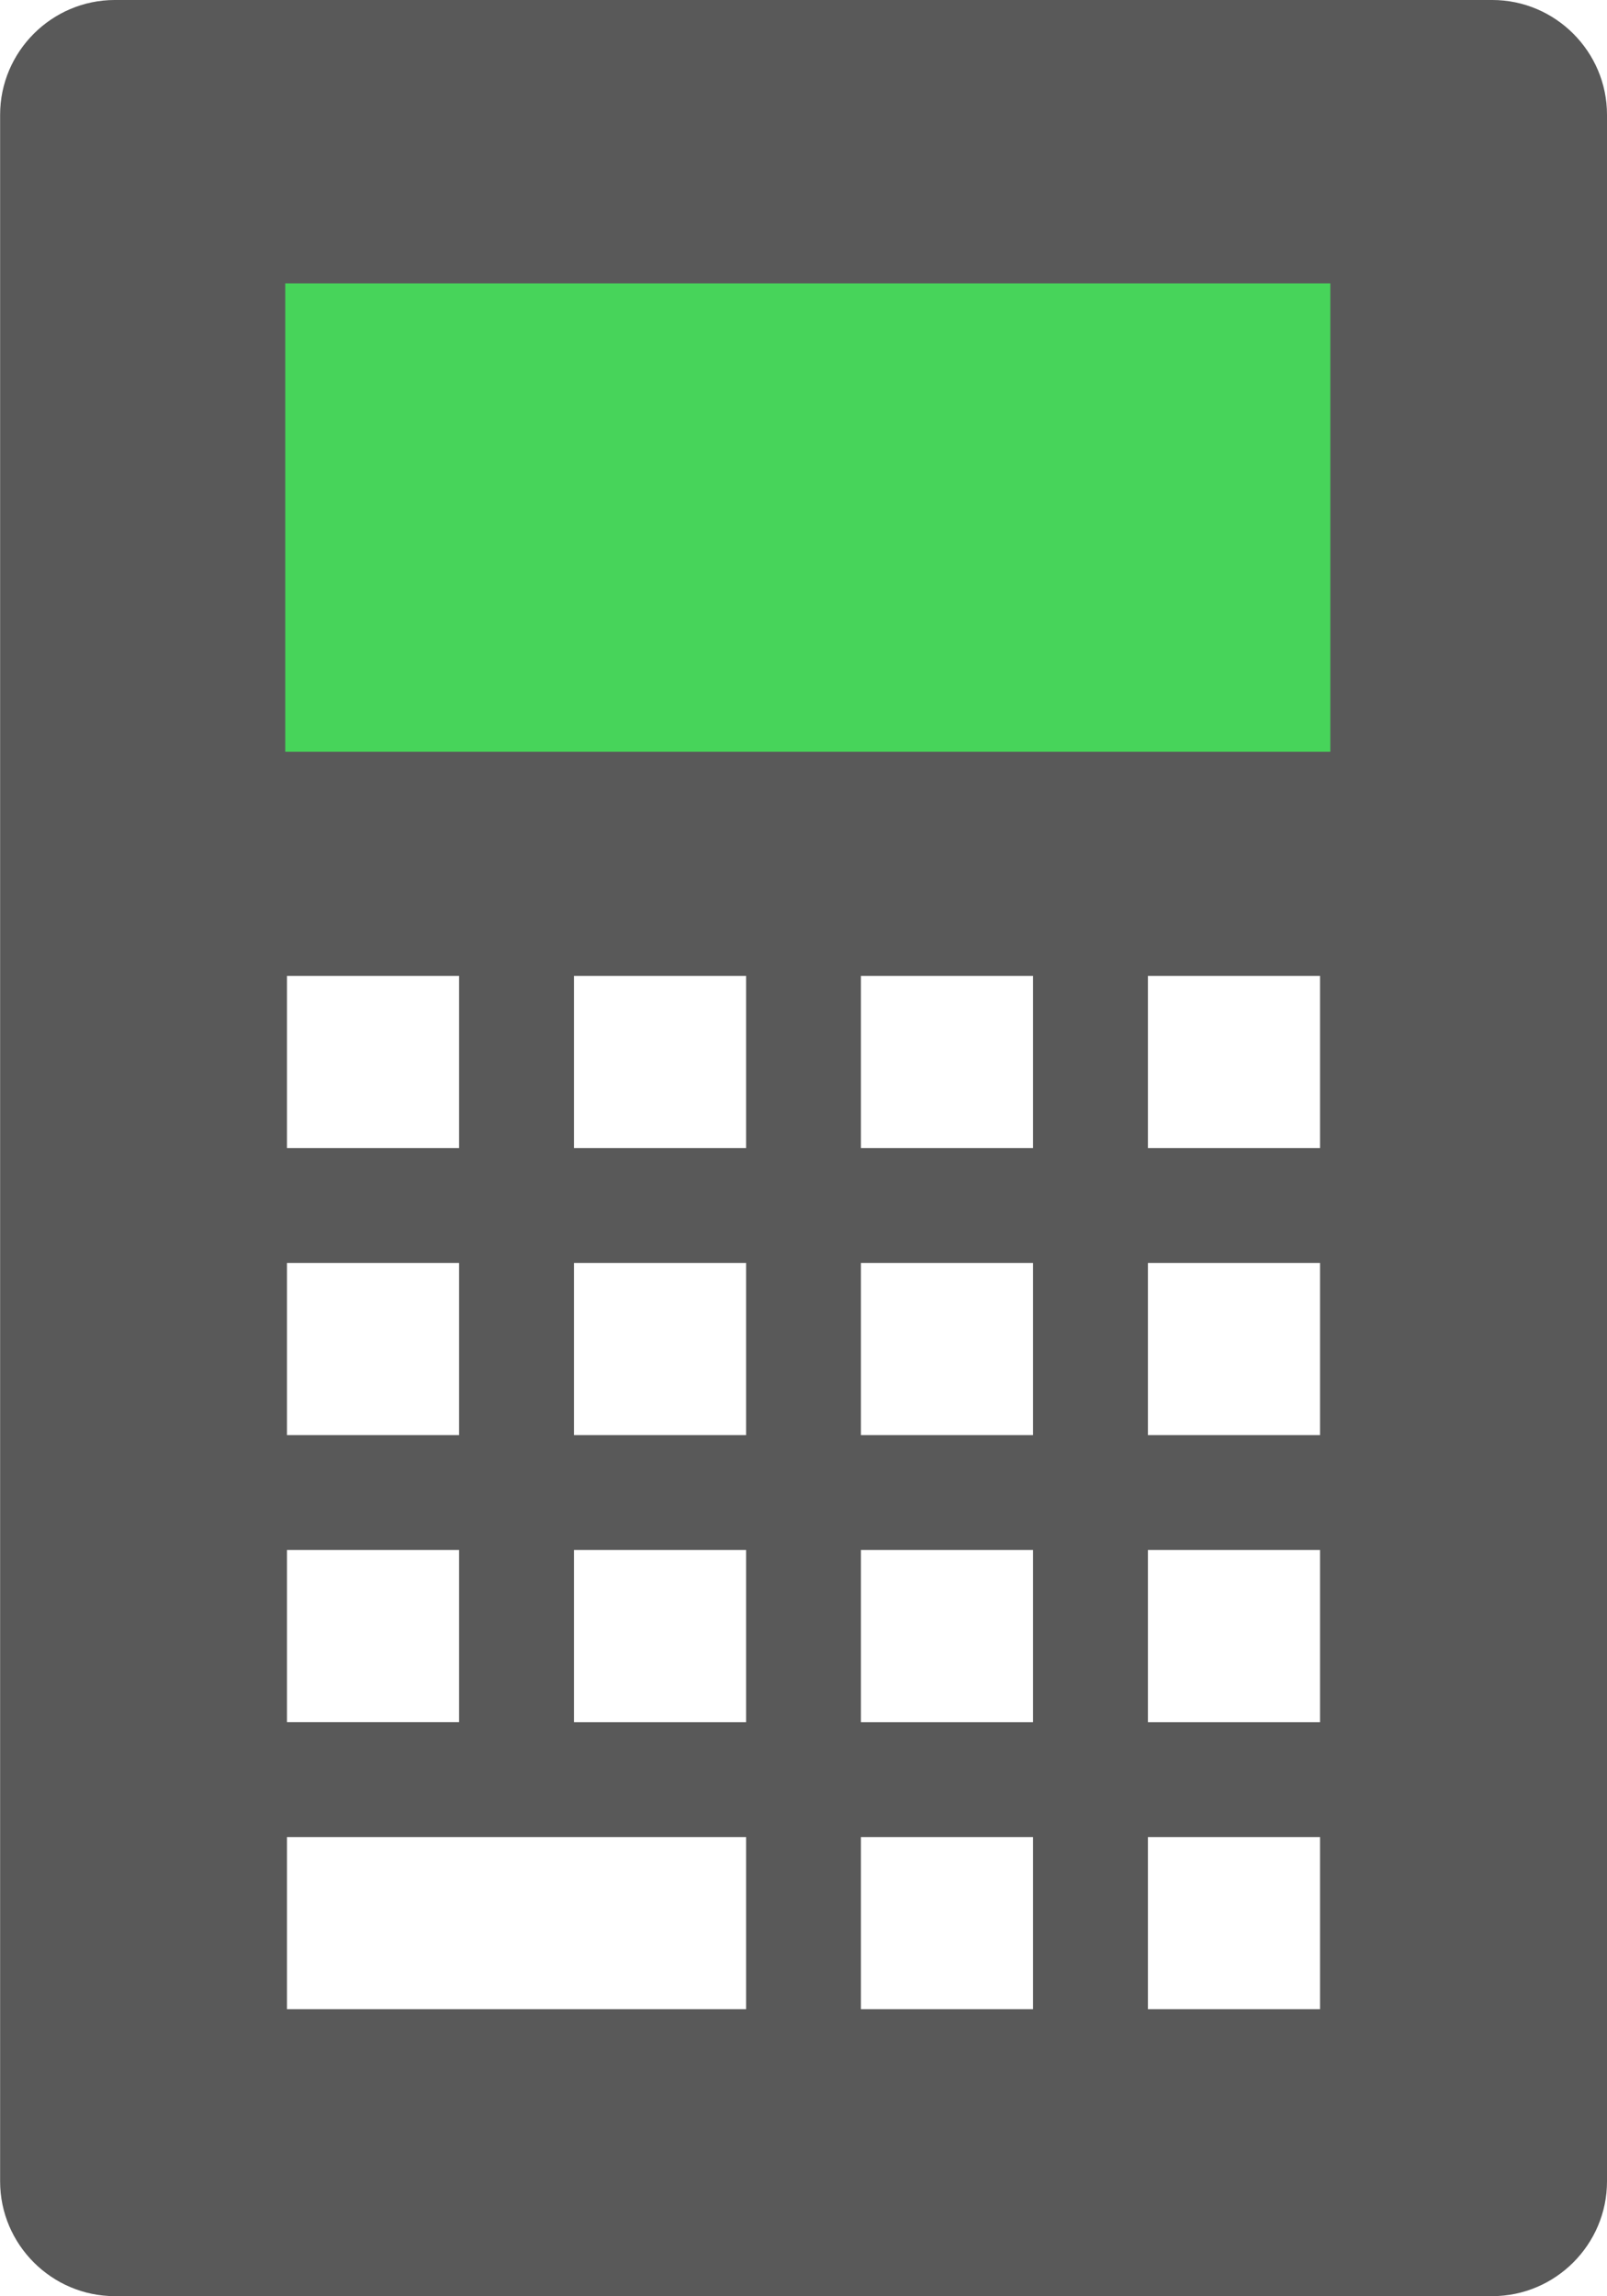 <?xml version="1.0" encoding="UTF-8" standalone="no"?>
<!-- Created with Inkscape (http://www.inkscape.org/) -->

<svg
   width="14.817mm"
   height="21.167mm"
   viewBox="0 0 14.817 21.167"
   version="1.1"
   id="svg1"
   sodipodi:docname="calculator.svg"
   inkscape:version="1.3.2 (091e20e, 2023-11-25, custom)"
   xmlns:inkscape="http://www.inkscape.org/namespaces/inkscape"
   xmlns:sodipodi="http://sodipodi.sourceforge.net/DTD/sodipodi-0.dtd"
   xmlns="http://www.w3.org/2000/svg"
   xmlns:svg="http://www.w3.org/2000/svg">
  <sodipodi:namedview
     id="namedview1"
     pagecolor="#ffffff"
     bordercolor="#000000"
     borderopacity="0.25"
     inkscape:showpageshadow="2"
     inkscape:pageopacity="0.0"
     inkscape:pagecheckerboard="0"
     inkscape:deskcolor="#d1d1d1"
     inkscape:document-units="mm"
     inkscape:zoom="2.3395533"
     inkscape:cx="129.93934"
     inkscape:cy="10.044653"
     inkscape:window-width="3840"
     inkscape:window-height="2071"
     inkscape:window-x="-9"
     inkscape:window-y="-9"
     inkscape:window-maximized="1"
     inkscape:current-layer="layer1" />
  <defs
     id="defs1">
    <clipPath
       id="clip0">
      <rect
         x="172"
         y="422"
         width="92"
         height="68"
         id="rect1" />
    </clipPath>
  </defs>
  <g
     inkscape:label="Layer 1"
     inkscape:groupmode="layer"
     id="layer1"
     transform="translate(-172.244,-156.369)">
    <style
       id="style1">
.MsftOfcResponsive_Fill_595959 {
 fill:#595959; 
}
</style>
    <path
       d="m 184.415,163.248 h -9.525 v -4.233 h 9.525 z m 0,3.704 h -1.587 v -1.587 h 1.587 z m 0,2.646 h -1.587 v -1.587 h 1.587 z m 0,2.646 h -1.587 v -1.587 h 1.587 z m 0,2.646 h -1.587 v -1.587 h 1.587 z m -2.646,-7.938 h -1.587 v -1.587 h 1.587 z m 0,2.646 h -1.587 v -1.587 h 1.587 z m 0,2.646 h -1.587 v -1.587 h 1.587 z m 0,2.646 h -1.587 v -1.587 h 1.587 z m -2.646,-7.938 h -1.587 v -1.587 h 1.587 z m 0,2.646 h -1.587 v -1.587 h 1.587 z m 0,2.646 h -1.587 v -1.587 h 1.587 z m 0,2.646 h -4.233 v -1.587 h 4.233 z m -4.233,-4.233 h 1.587 v 1.587 h -1.587 z m 0,-2.646 h 1.587 v 1.587 h -1.587 z m 0,-2.646 h 1.587 v 1.587 h -1.587 z m 11.113,-8.996 h -12.7 c -0.582,0 -1.058,0.476 -1.058,1.058 v 19.05 c 0,0.582 0.476,1.058 1.058,1.058 h 12.7 c 0.582,0 1.058,-0.476 1.058,-1.058 v -19.05 c 0,-0.582 -0.476,-1.058 -1.058,-1.058 z"
       class="MsftOfcResponsive_Fill_595959"
       fill="#595959"
       id="path1-6"
       style="stroke-width:0.265" />
    <rect
       style="fill:#47d45a;fill-opacity:1;stroke:none;stroke-width:0.344"
       id="rect2"
       width="9.636"
       height="4.318"
       x="174.874"
       y="158.981"
       rx="0" />
  </g>
</svg>
